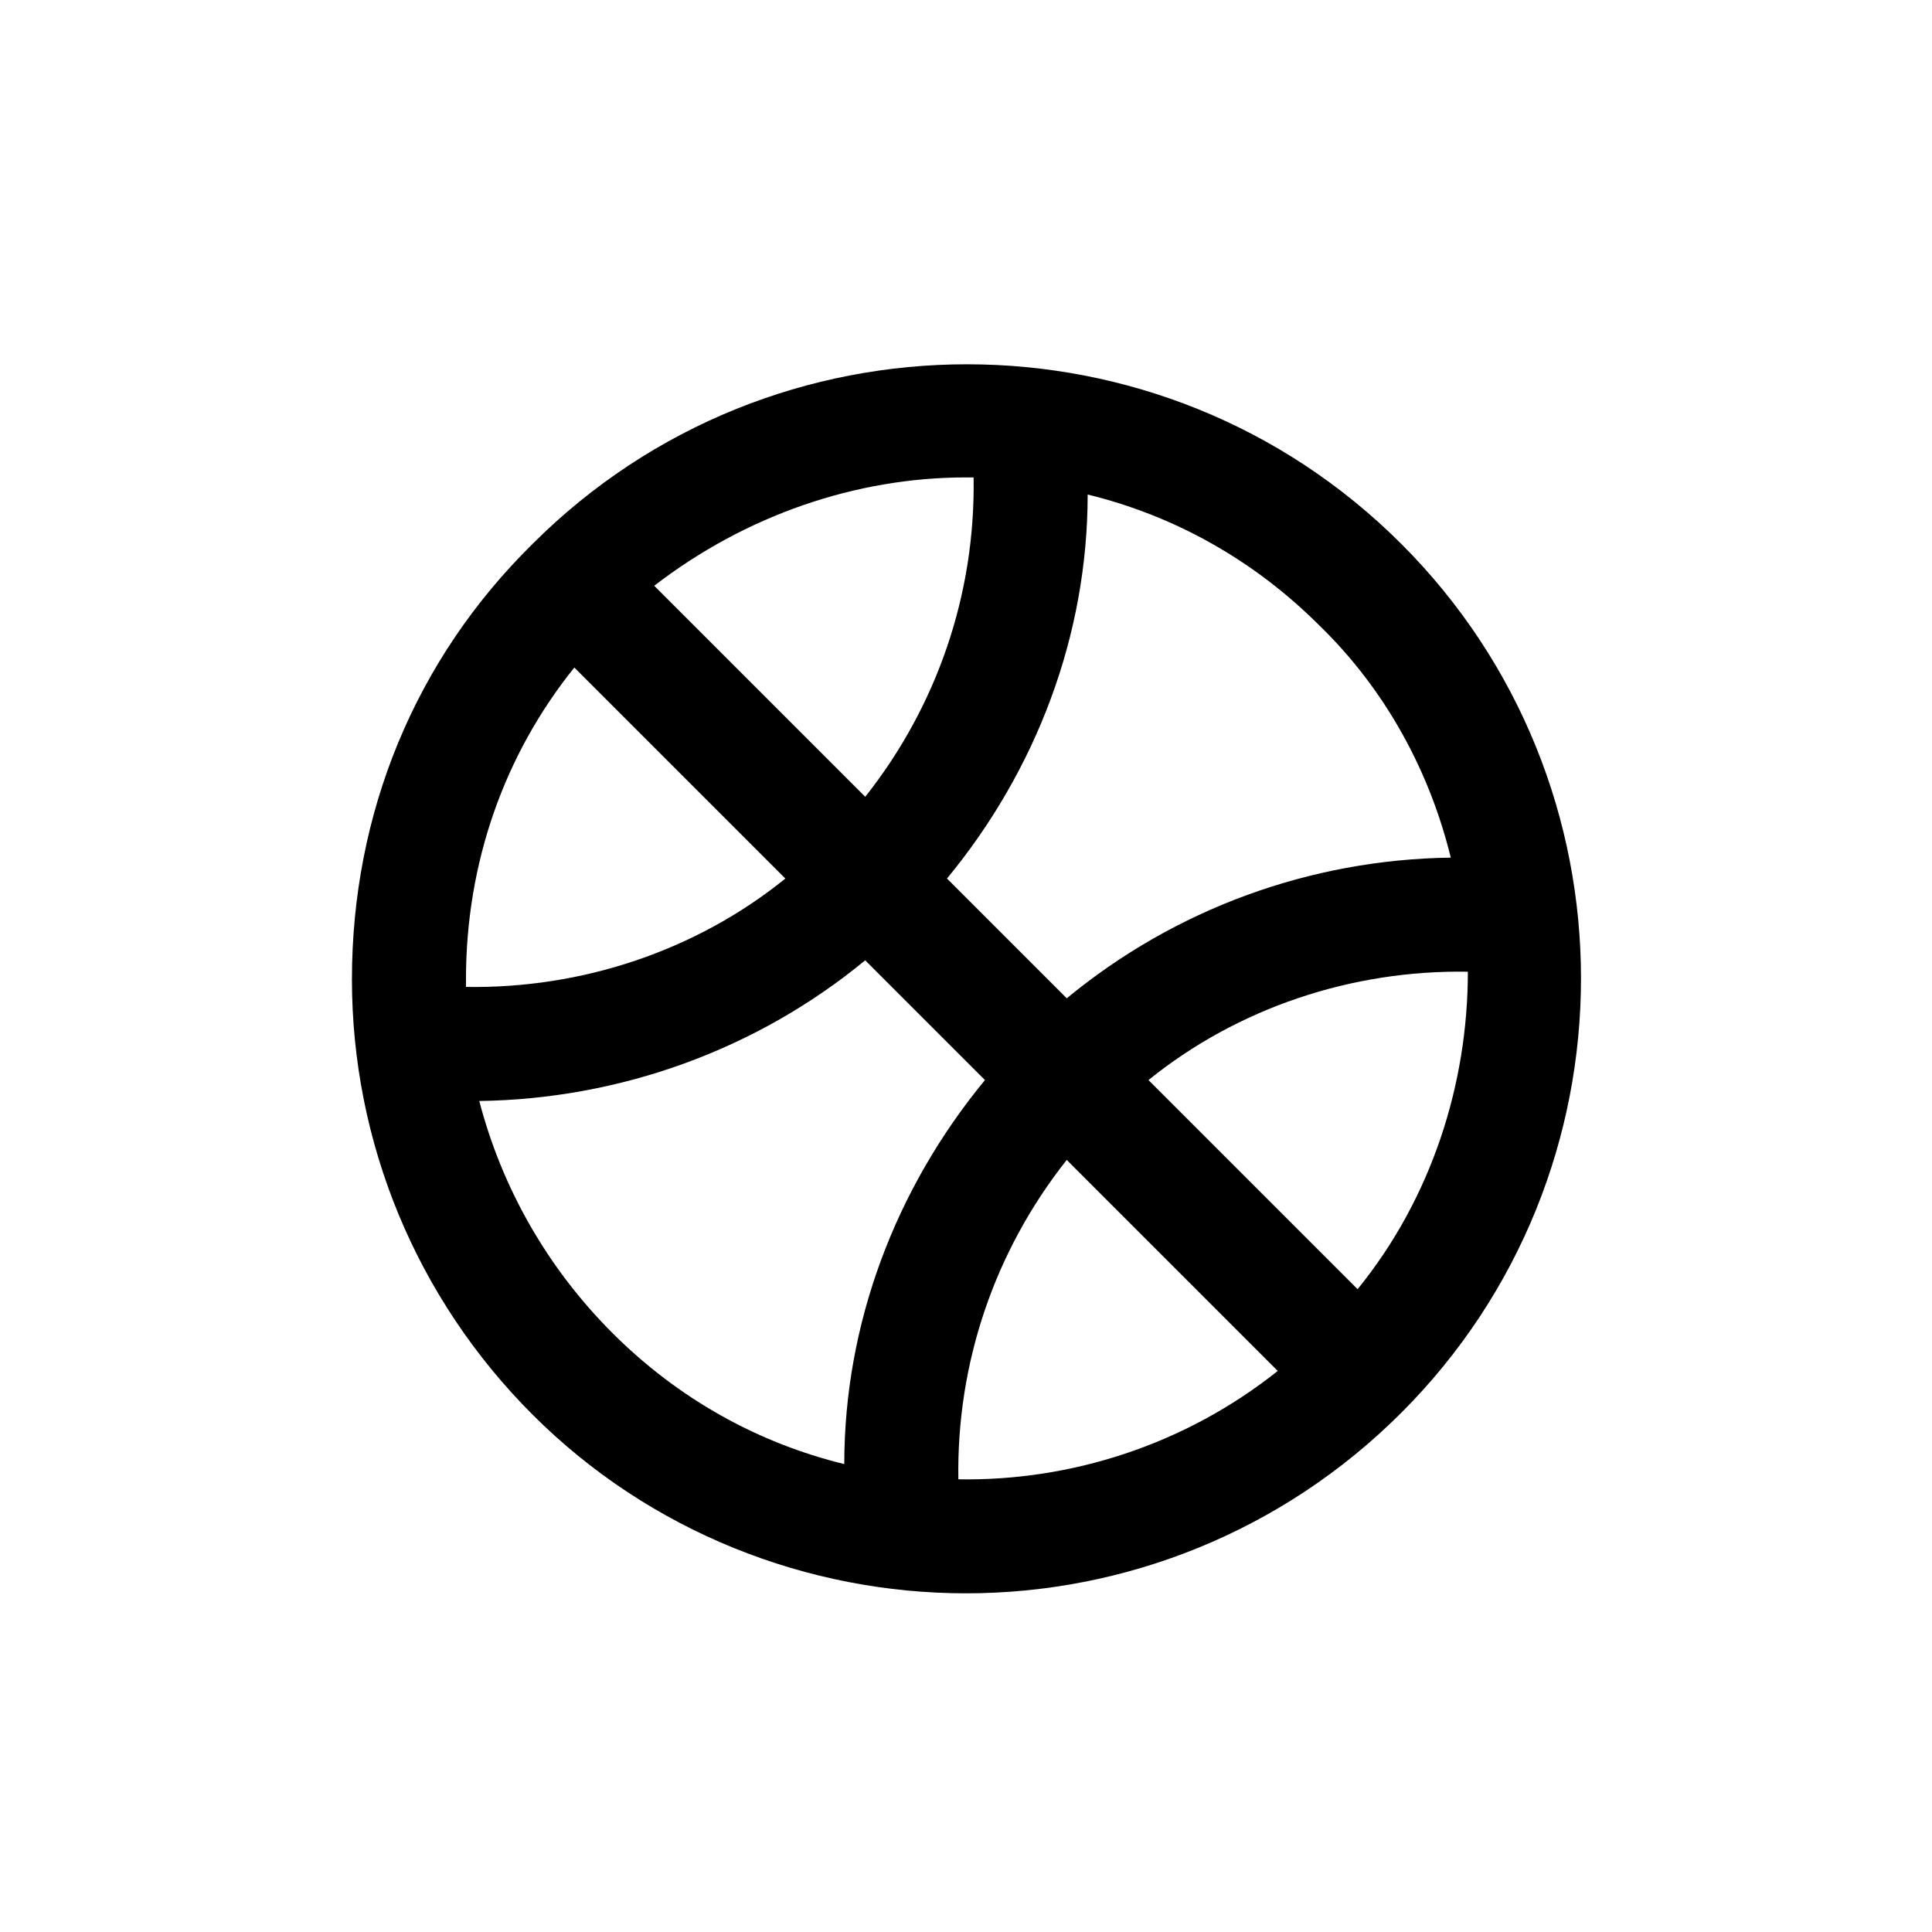 <?xml version="1.0" encoding="UTF-8"?>
<!-- Uploaded to: SVG Repo, www.svgrepo.com, Generator: SVG Repo Mixer Tools -->
<svg fill="#000000" width="800px" height="800px" version="1.1" viewBox="144 144 512 512" xmlns="http://www.w3.org/2000/svg">
 <path d="m515.37 288.15c-63.48-63.48-166.76-63.48-230.24 0-31.234 30.73-47.863 71.539-47.863 115.37 0 43.328 17.129 84.641 47.863 115.37 31.234 31.234 73.051 47.359 114.87 47.359s83.633-16.121 115.37-47.863c63.48-63.48 63.48-166.76 0-230.24zm13.098 83.129c-37.281 0.504-73.051 13.602-101.77 37.281l-31.738-31.738c23.68-28.719 37.281-64.488 37.281-101.77 22.672 5.543 43.832 17.129 61.465 34.762 17.633 17.129 29.223 38.793 34.762 61.465zm-128.47-100.76h2.016c0.504 30.73-9.574 60.457-28.719 84.641l-55.922-55.922c24.184-18.641 53.402-28.719 82.625-28.719zm-103.79 50.383 55.922 55.922c-23.68 19.145-53.906 29.223-84.641 28.719v-2.016c0-30.73 10.078-59.449 28.719-82.625zm-25.191 114.87c37.281-0.504 73.555-13.602 102.27-37.281l31.738 31.738c-23.68 28.719-37.281 64.488-37.281 101.77-22.672-5.543-43.832-17.129-61.465-34.762-17.129-17.129-29.223-38.289-35.266-61.465zm126.96 100.26c-0.504-30.73 9.574-60.457 28.719-84.641l55.922 55.922c-24.688 19.648-54.914 29.223-84.641 28.719zm105.8-50.383-55.418-55.418c23.68-19.145 53.906-29.223 84.641-28.719 0 29.727-9.574 59.953-29.223 84.137z"/>
</svg>